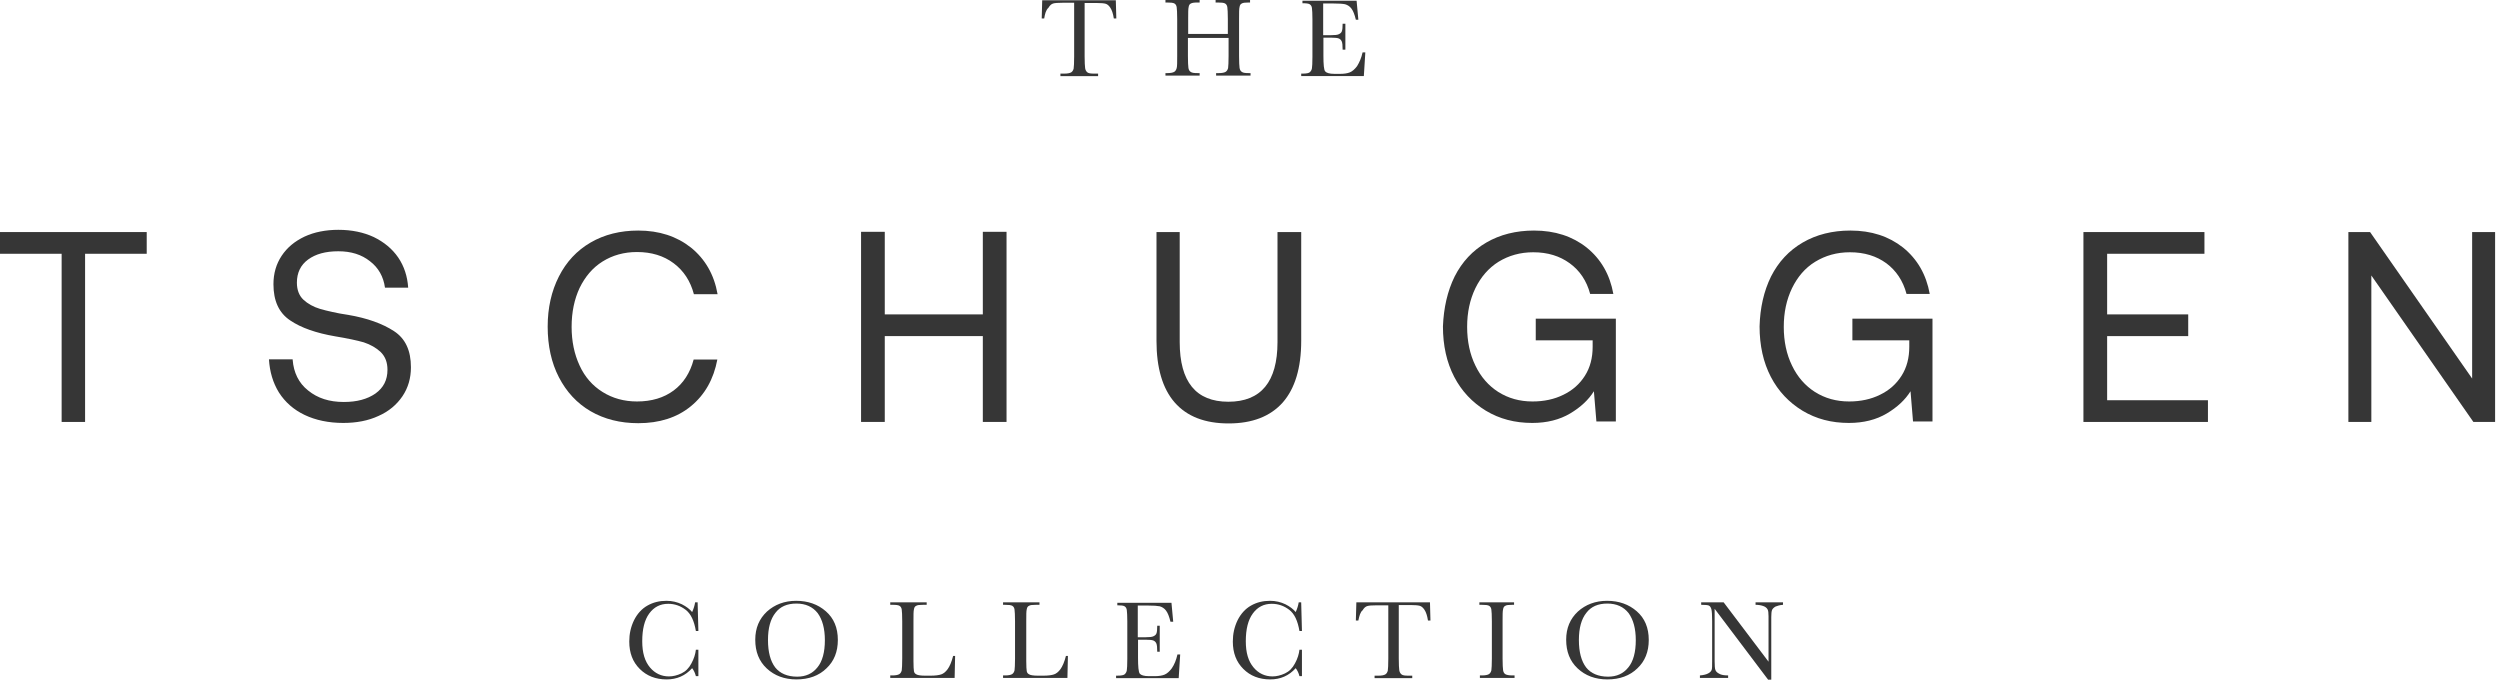 <svg width="153" height="42" viewBox="0 0 153 42" fill="none" xmlns="http://www.w3.org/2000/svg">
<path d="M0 14.202H8.979V15.531H5.207V25.823H3.772V15.531H0V14.202Z" fill="#363636"/>
<path d="M17.911 22.02C17.972 22.799 18.277 23.44 18.857 23.898C19.438 24.372 20.155 24.601 21.041 24.601C21.835 24.601 22.476 24.433 22.98 24.082C23.469 23.73 23.713 23.257 23.713 22.631C23.713 22.173 23.576 21.822 23.301 21.547C23.026 21.287 22.675 21.089 22.263 20.951C21.835 20.829 21.255 20.707 20.522 20.585C19.361 20.386 18.43 20.066 17.758 19.608C17.071 19.149 16.735 18.416 16.735 17.393C16.735 16.737 16.903 16.157 17.239 15.652C17.575 15.149 18.033 14.767 18.644 14.477C19.239 14.202 19.942 14.065 20.705 14.065C21.53 14.065 22.247 14.217 22.873 14.507C23.5 14.813 24.003 15.225 24.37 15.759C24.736 16.294 24.935 16.92 24.981 17.607H23.561C23.469 16.935 23.163 16.386 22.644 15.989C22.125 15.576 21.484 15.378 20.705 15.378C19.926 15.378 19.316 15.546 18.857 15.882C18.399 16.218 18.17 16.691 18.17 17.302C18.17 17.744 18.308 18.096 18.567 18.34C18.827 18.584 19.178 18.783 19.59 18.905C20.018 19.027 20.583 19.165 21.316 19.272C22.476 19.47 23.408 19.806 24.11 20.264C24.813 20.722 25.149 21.455 25.149 22.478C25.149 23.135 24.981 23.73 24.63 24.25C24.278 24.769 23.79 25.181 23.163 25.456C22.538 25.746 21.82 25.884 21.01 25.884C20.11 25.884 19.316 25.715 18.644 25.395C17.972 25.074 17.453 24.616 17.071 24.021C16.704 23.425 16.506 22.753 16.46 21.99H17.911V22.02Z" fill="#363636"/>
<path d="M34.205 16.92C34.663 16.019 35.304 15.332 36.144 14.843C36.984 14.355 37.961 14.11 39.061 14.11C40.343 14.11 41.412 14.462 42.283 15.149C43.153 15.851 43.703 16.798 43.916 18.004H42.466C42.252 17.195 41.84 16.569 41.229 16.111C40.618 15.653 39.87 15.424 38.984 15.424C38.19 15.424 37.488 15.622 36.877 16.004C36.266 16.386 35.808 16.935 35.472 17.622C35.151 18.31 34.983 19.104 34.983 20.005C34.983 20.89 35.151 21.684 35.472 22.372C35.793 23.074 36.266 23.608 36.877 23.99C37.488 24.372 38.19 24.57 38.984 24.57C39.885 24.57 40.633 24.341 41.229 23.898C41.825 23.456 42.237 22.814 42.451 22.005H43.901C43.672 23.211 43.138 24.158 42.283 24.86C41.428 25.563 40.343 25.899 39.061 25.899C37.961 25.899 36.984 25.654 36.144 25.166C35.304 24.677 34.663 23.975 34.205 23.089C33.747 22.203 33.518 21.165 33.518 19.989C33.518 18.844 33.747 17.821 34.205 16.92Z" fill="#363636"/>
<path d="M52.697 14.187H54.148V19.241H60.149V14.187H61.6V25.822H60.149V20.569H54.148V25.822H52.697V14.187Z" fill="#363636"/>
<path d="M72.198 14.202V20.936C72.198 23.364 73.19 24.586 75.175 24.586C77.175 24.586 78.183 23.364 78.183 20.936V14.202H79.634V20.86C79.634 22.524 79.252 23.776 78.504 24.632C77.74 25.487 76.641 25.914 75.19 25.914C73.74 25.914 72.64 25.487 71.892 24.632C71.144 23.776 70.777 22.509 70.777 20.86V14.202H72.198Z" fill="#363636"/>
<path d="M89.025 16.92C89.483 16.019 90.125 15.332 90.965 14.843C91.805 14.355 92.782 14.11 93.881 14.11C95.164 14.11 96.233 14.462 97.103 15.149C97.974 15.851 98.523 16.798 98.737 17.989H97.317C97.103 17.18 96.676 16.554 96.065 16.111C95.454 15.668 94.721 15.439 93.835 15.439C93.041 15.439 92.339 15.637 91.713 16.019C91.102 16.401 90.629 16.951 90.293 17.638C89.957 18.34 89.789 19.119 89.789 20.005C89.789 20.89 89.957 21.684 90.293 22.372C90.629 23.074 91.102 23.608 91.698 23.99C92.308 24.372 92.996 24.57 93.79 24.57C94.492 24.57 95.133 24.433 95.683 24.158C96.248 23.883 96.676 23.502 96.996 22.998C97.317 22.494 97.47 21.898 97.47 21.226V20.829H93.988V19.501H98.89V25.792H97.699L97.546 23.944C97.225 24.463 96.737 24.922 96.095 25.303C95.454 25.685 94.675 25.884 93.774 25.884C92.705 25.884 91.774 25.639 90.934 25.135C90.109 24.631 89.453 23.944 88.995 23.059C88.537 22.173 88.308 21.15 88.308 19.974C88.353 18.844 88.582 17.821 89.025 16.92Z" fill="#363636"/>
<path d="M108.388 16.92C108.846 16.019 109.487 15.332 110.327 14.843C111.167 14.355 112.144 14.11 113.244 14.11C114.527 14.11 115.595 14.462 116.466 15.149C117.336 15.851 117.886 16.798 118.1 17.989H116.68C116.466 17.18 116.038 16.554 115.443 16.111C114.832 15.668 114.099 15.439 113.213 15.439C112.419 15.439 111.717 15.637 111.091 16.019C110.465 16.401 110.007 16.951 109.671 17.638C109.335 18.34 109.167 19.119 109.167 20.005C109.167 20.89 109.335 21.684 109.671 22.372C110.007 23.074 110.48 23.608 111.076 23.99C111.686 24.372 112.373 24.57 113.168 24.57C113.87 24.57 114.511 24.433 115.061 24.158C115.626 23.883 116.054 23.502 116.374 22.998C116.695 22.494 116.848 21.898 116.848 21.226V20.829H113.366V19.501H118.268V25.792H117.077L116.924 23.944C116.603 24.463 116.115 24.922 115.473 25.303C114.832 25.685 114.053 25.884 113.152 25.884C112.083 25.884 111.152 25.639 110.312 25.135C109.487 24.631 108.831 23.944 108.373 23.059C107.915 22.173 107.686 21.15 107.686 19.974C107.716 18.844 107.945 17.821 108.388 16.92Z" fill="#363636"/>
<path d="M127.506 14.202H134.912V15.531H128.957V19.241H133.919V20.57H128.957V24.494H135.126V25.823H127.506V14.202Z" fill="#363636"/>
<path d="M143.721 25.823V14.202H145.049L151.295 23.166V14.202H152.7V25.823H151.371L145.126 16.859V25.823H143.721Z" fill="#363636"/>
<path d="M42.588 39.763H42.741V41.381H42.588C42.542 41.198 42.466 41.03 42.359 40.892C41.947 41.351 41.427 41.58 40.801 41.58C40.129 41.58 39.58 41.366 39.152 40.938C38.724 40.511 38.511 39.961 38.511 39.259C38.511 38.8 38.602 38.373 38.801 37.961C38.999 37.564 39.274 37.258 39.626 37.06C39.977 36.861 40.358 36.77 40.786 36.77C41.137 36.77 41.443 36.846 41.733 36.983C42.008 37.121 42.221 37.289 42.359 37.457C42.45 37.258 42.511 37.06 42.542 36.861H42.695L42.741 38.617H42.588C42.481 37.991 42.282 37.564 41.962 37.319C41.641 37.075 41.29 36.953 40.893 36.953C40.404 36.953 40.023 37.151 39.732 37.548C39.442 37.945 39.305 38.51 39.305 39.243C39.305 39.946 39.458 40.465 39.778 40.847C40.084 41.213 40.481 41.396 40.939 41.396C41.183 41.396 41.443 41.335 41.702 41.213C41.962 41.091 42.16 40.892 42.313 40.602C42.481 40.297 42.557 40.022 42.588 39.763Z" fill="#363636"/>
<path d="M47.001 39.167C47.001 39.915 47.153 40.465 47.443 40.847C47.733 41.213 48.191 41.412 48.787 41.412C49.306 41.412 49.718 41.228 50.024 40.847C50.329 40.48 50.482 39.915 50.482 39.182C50.482 38.465 50.329 37.915 50.039 37.518C49.734 37.136 49.306 36.938 48.741 36.938C48.176 36.938 47.749 37.121 47.459 37.502C47.153 37.884 47.001 38.434 47.001 39.167ZM46.222 39.152C46.222 38.434 46.466 37.869 46.939 37.426C47.413 36.999 48.008 36.77 48.726 36.77C49.444 36.77 50.054 36.983 50.543 37.411C51.032 37.839 51.276 38.419 51.276 39.167C51.276 39.885 51.047 40.465 50.574 40.908C50.116 41.351 49.505 41.58 48.741 41.58C48.008 41.58 47.398 41.351 46.924 40.908C46.451 40.465 46.222 39.885 46.222 39.152Z" fill="#363636"/>
<path d="M58.454 40.129L58.423 41.488H54.483V41.336H54.621C54.819 41.336 54.957 41.305 55.033 41.259C55.109 41.213 55.155 41.137 55.186 41.03C55.201 40.923 55.216 40.679 55.216 40.297V38.022C55.216 37.655 55.201 37.411 55.186 37.304C55.17 37.197 55.125 37.121 55.048 37.075C54.972 37.029 54.835 37.014 54.59 37.014H54.483V36.861H56.713V37.014H56.514C56.285 37.014 56.133 37.029 56.072 37.075C55.995 37.106 55.949 37.182 55.934 37.289C55.904 37.396 55.904 37.64 55.904 38.022V40.45C55.904 40.786 55.919 40.999 55.934 41.076C55.949 41.167 55.995 41.229 56.087 41.274C56.163 41.32 56.346 41.351 56.606 41.351H56.957C57.247 41.351 57.461 41.32 57.599 41.274C57.736 41.229 57.873 41.122 57.995 40.954C58.118 40.786 58.24 40.511 58.331 40.144H58.454V40.129Z" fill="#363636"/>
<path d="M65.357 40.129L65.326 41.488H61.387V41.336H61.524C61.723 41.336 61.86 41.305 61.936 41.259C62.013 41.213 62.059 41.137 62.089 41.03C62.104 40.923 62.12 40.679 62.12 40.297V38.022C62.12 37.655 62.104 37.411 62.089 37.304C62.074 37.197 62.028 37.121 61.952 37.075C61.875 37.029 61.723 37.014 61.494 37.014H61.387V36.861H63.616V37.014H63.418C63.189 37.014 63.036 37.029 62.975 37.075C62.898 37.106 62.853 37.182 62.837 37.289C62.807 37.396 62.807 37.64 62.807 38.022V40.45C62.807 40.786 62.822 40.999 62.837 41.076C62.853 41.167 62.898 41.229 62.99 41.274C63.066 41.32 63.25 41.351 63.509 41.351H63.861C64.151 41.351 64.364 41.32 64.502 41.274C64.639 41.229 64.777 41.122 64.899 40.954C65.021 40.786 65.143 40.511 65.235 40.144H65.357V40.129Z" fill="#363636"/>
<path d="M72.06 40.053H72.228L72.136 41.503H68.304V41.35H68.395C68.624 41.35 68.777 41.32 68.838 41.259C68.899 41.198 68.945 41.121 68.96 41.03C68.976 40.938 68.991 40.694 68.991 40.312V38.037C68.991 37.686 68.976 37.457 68.96 37.334C68.945 37.227 68.899 37.151 68.823 37.105C68.746 37.06 68.609 37.044 68.38 37.044V36.892H71.694L71.801 38.052H71.633C71.556 37.731 71.465 37.502 71.358 37.365C71.251 37.227 71.129 37.151 70.976 37.105C70.823 37.075 70.594 37.06 70.273 37.06H69.632V38.999H70.121C70.35 38.999 70.503 38.984 70.594 38.938C70.686 38.892 70.747 38.846 70.778 38.755C70.808 38.678 70.823 38.526 70.823 38.296H70.976V39.885H70.823C70.823 39.625 70.808 39.457 70.762 39.365C70.716 39.274 70.655 39.228 70.579 39.197C70.503 39.167 70.35 39.152 70.151 39.152H69.647V40.251C69.647 40.801 69.678 41.121 69.754 41.228C69.831 41.32 70.014 41.381 70.319 41.381H70.671C70.915 41.381 71.113 41.35 71.266 41.289C71.419 41.228 71.572 41.091 71.709 40.908C71.877 40.663 71.984 40.389 72.06 40.053Z" fill="#363636"/>
<path d="M79.526 39.763H79.679V41.381H79.526C79.481 41.198 79.404 41.03 79.297 40.892C78.885 41.351 78.366 41.58 77.74 41.58C77.068 41.58 76.518 41.366 76.091 40.938C75.663 40.511 75.449 39.961 75.449 39.259C75.449 38.8 75.541 38.373 75.739 37.961C75.938 37.564 76.213 37.258 76.564 37.06C76.915 36.861 77.297 36.77 77.725 36.77C78.076 36.77 78.381 36.846 78.671 36.983C78.946 37.121 79.16 37.289 79.297 37.457C79.389 37.258 79.45 37.06 79.481 36.861H79.633L79.679 38.617H79.526C79.419 37.991 79.221 37.564 78.9 37.319C78.58 37.075 78.228 36.953 77.831 36.953C77.343 36.953 76.961 37.151 76.671 37.548C76.381 37.945 76.243 38.51 76.243 39.243C76.243 39.946 76.396 40.465 76.717 40.847C77.022 41.213 77.419 41.396 77.877 41.396C78.121 41.396 78.381 41.335 78.641 41.213C78.9 41.091 79.099 40.892 79.251 40.602C79.419 40.297 79.496 40.022 79.526 39.763Z" fill="#363636"/>
<path d="M83.131 37.976H82.978L83.009 36.861H87.514L87.544 37.976H87.392C87.346 37.671 87.269 37.457 87.178 37.319C87.086 37.182 86.995 37.106 86.888 37.075C86.781 37.045 86.597 37.029 86.353 37.029H85.605V40.297C85.605 40.664 85.62 40.893 85.635 41.015C85.651 41.122 85.697 41.213 85.773 41.274C85.849 41.336 85.987 41.351 86.201 41.351H86.43V41.503H84.124V41.351H84.368C84.567 41.351 84.704 41.32 84.78 41.274C84.857 41.229 84.903 41.152 84.933 41.045C84.948 40.938 84.964 40.694 84.964 40.312V37.045H84.276C83.971 37.045 83.773 37.06 83.681 37.09C83.574 37.121 83.482 37.197 83.391 37.35C83.253 37.457 83.192 37.686 83.131 37.976Z" fill="#363636"/>
<path d="M90.538 37.014V36.861H92.661V37.014H92.569C92.34 37.014 92.187 37.029 92.126 37.075C92.05 37.106 92.004 37.182 91.989 37.289C91.958 37.396 91.958 37.64 91.958 38.022V40.297C91.958 40.664 91.974 40.908 91.989 41.015C92.004 41.122 92.05 41.213 92.126 41.259C92.203 41.305 92.34 41.336 92.554 41.336H92.691V41.488H90.569V41.336H90.706C90.905 41.336 91.042 41.305 91.118 41.259C91.195 41.213 91.24 41.137 91.271 41.03C91.286 40.923 91.302 40.679 91.302 40.297V38.022C91.302 37.655 91.286 37.411 91.271 37.304C91.256 37.197 91.21 37.121 91.134 37.075C91.057 37.029 90.905 37.014 90.675 37.014H90.538Z" fill="#363636"/>
<path d="M96.628 39.167C96.628 39.915 96.781 40.465 97.071 40.847C97.361 41.213 97.82 41.412 98.415 41.412C98.934 41.412 99.347 41.228 99.652 40.847C99.957 40.48 100.11 39.915 100.11 39.182C100.11 38.465 99.957 37.915 99.667 37.518C99.362 37.136 98.934 36.938 98.369 36.938C97.804 36.938 97.377 37.121 97.087 37.502C96.781 37.884 96.628 38.434 96.628 39.167ZM95.85 39.152C95.85 38.434 96.094 37.869 96.567 37.426C97.041 36.999 97.636 36.77 98.354 36.77C99.072 36.77 99.682 36.983 100.171 37.411C100.66 37.839 100.904 38.419 100.904 39.167C100.904 39.885 100.675 40.465 100.202 40.908C99.743 41.351 99.133 41.58 98.369 41.58C97.636 41.58 97.025 41.351 96.552 40.908C96.079 40.465 95.85 39.885 95.85 39.152Z" fill="#363636"/>
<path d="M108.219 41.61L104.936 37.258V40.48C104.936 40.74 104.951 40.923 104.982 40.999C105.012 41.091 105.089 41.167 105.211 41.229C105.333 41.305 105.516 41.336 105.761 41.336V41.488H104.035V41.336C104.249 41.32 104.432 41.274 104.539 41.213C104.661 41.152 104.722 41.076 104.753 40.999C104.783 40.923 104.783 40.74 104.783 40.465V38.007C104.783 37.655 104.768 37.411 104.738 37.289C104.707 37.167 104.646 37.09 104.585 37.06C104.509 37.029 104.356 37.014 104.112 37.014V36.861H105.486L108.234 40.496V37.717C108.234 37.518 108.219 37.365 108.173 37.289C108.128 37.212 108.051 37.136 107.914 37.09C107.792 37.045 107.624 37.014 107.44 37.014V36.861H109.12V37.014C108.922 37.029 108.769 37.075 108.662 37.121C108.555 37.182 108.479 37.258 108.448 37.335C108.418 37.411 108.402 37.564 108.402 37.762V41.595H108.219V41.61Z" fill="#363636"/>
<path d="M63.906 1.13H63.753L63.783 0.016H68.288L68.319 1.13H68.166C68.12 0.825 68.044 0.611 67.952 0.474C67.861 0.336 67.769 0.26 67.662 0.229C67.555 0.199 67.372 0.184 67.128 0.184H66.379V3.451C66.379 3.818 66.395 4.047 66.41 4.169C66.425 4.276 66.471 4.368 66.547 4.429C66.624 4.49 66.761 4.505 66.975 4.505H67.204V4.658H64.898V4.505H65.142C65.341 4.505 65.478 4.474 65.555 4.429C65.631 4.383 65.677 4.307 65.707 4.2C65.723 4.093 65.738 3.848 65.738 3.467V0.168H65.051C64.746 0.168 64.547 0.184 64.455 0.214C64.349 0.245 64.257 0.321 64.165 0.474C64.013 0.611 63.951 0.84 63.906 1.13Z" fill="#363636"/>
<path d="M75.128 2.321H72.701V3.436C72.701 3.802 72.716 4.047 72.731 4.153C72.746 4.26 72.792 4.352 72.868 4.398C72.945 4.459 73.082 4.474 73.296 4.474H73.418V4.627H71.326V4.474H71.448C71.647 4.474 71.784 4.444 71.861 4.398C71.937 4.352 71.983 4.276 72.013 4.169C72.044 4.062 72.044 3.818 72.044 3.436V1.161C72.044 0.794 72.029 0.55 72.013 0.443C71.998 0.336 71.952 0.26 71.876 0.214C71.799 0.168 71.647 0.153 71.418 0.153H71.326V0H73.418V0.153H73.327C73.097 0.153 72.96 0.168 72.884 0.214C72.807 0.244 72.762 0.321 72.746 0.428C72.716 0.534 72.716 0.779 72.716 1.161V2.077H75.144V1.161C75.144 0.794 75.128 0.55 75.113 0.443C75.098 0.336 75.052 0.26 74.976 0.214C74.899 0.168 74.747 0.153 74.518 0.153H74.395V0H76.503V0.153H76.442C76.213 0.153 76.06 0.168 75.999 0.214C75.922 0.244 75.877 0.321 75.861 0.428C75.831 0.534 75.831 0.779 75.831 1.161V3.436C75.831 3.802 75.846 4.047 75.861 4.153C75.877 4.26 75.922 4.352 75.999 4.398C76.075 4.459 76.213 4.474 76.426 4.474H76.533V4.627H74.426V4.474H74.594C74.793 4.474 74.93 4.444 75.006 4.398C75.083 4.352 75.128 4.276 75.159 4.169C75.174 4.062 75.189 3.818 75.189 3.436V2.321H75.128Z" fill="#363636"/>
<path d="M83.39 3.207H83.558L83.467 4.657H79.634V4.505H79.725C79.954 4.505 80.107 4.474 80.168 4.413C80.229 4.352 80.275 4.276 80.29 4.184C80.306 4.092 80.321 3.848 80.321 3.466V1.191C80.321 0.84 80.306 0.611 80.29 0.489C80.275 0.382 80.229 0.305 80.153 0.26C80.077 0.214 79.939 0.199 79.71 0.199V0.046H83.024L83.131 1.206H82.978C82.902 0.886 82.81 0.657 82.703 0.519C82.596 0.382 82.474 0.305 82.321 0.26C82.169 0.229 81.94 0.214 81.619 0.214H80.978V2.153H81.466C81.695 2.153 81.848 2.138 81.94 2.092C82.031 2.046 82.092 2 82.123 1.909C82.153 1.817 82.169 1.68 82.169 1.451H82.337V3.039H82.169C82.169 2.779 82.153 2.611 82.108 2.52C82.062 2.428 82.001 2.382 81.924 2.352C81.848 2.321 81.695 2.306 81.497 2.306H80.993V3.405C80.993 3.955 81.023 4.276 81.1 4.367C81.176 4.459 81.359 4.52 81.665 4.52H82.016C82.26 4.52 82.459 4.49 82.612 4.428C82.764 4.367 82.917 4.23 83.054 4.047C83.192 3.818 83.314 3.558 83.39 3.207Z" fill="#363636"/>
</svg>
